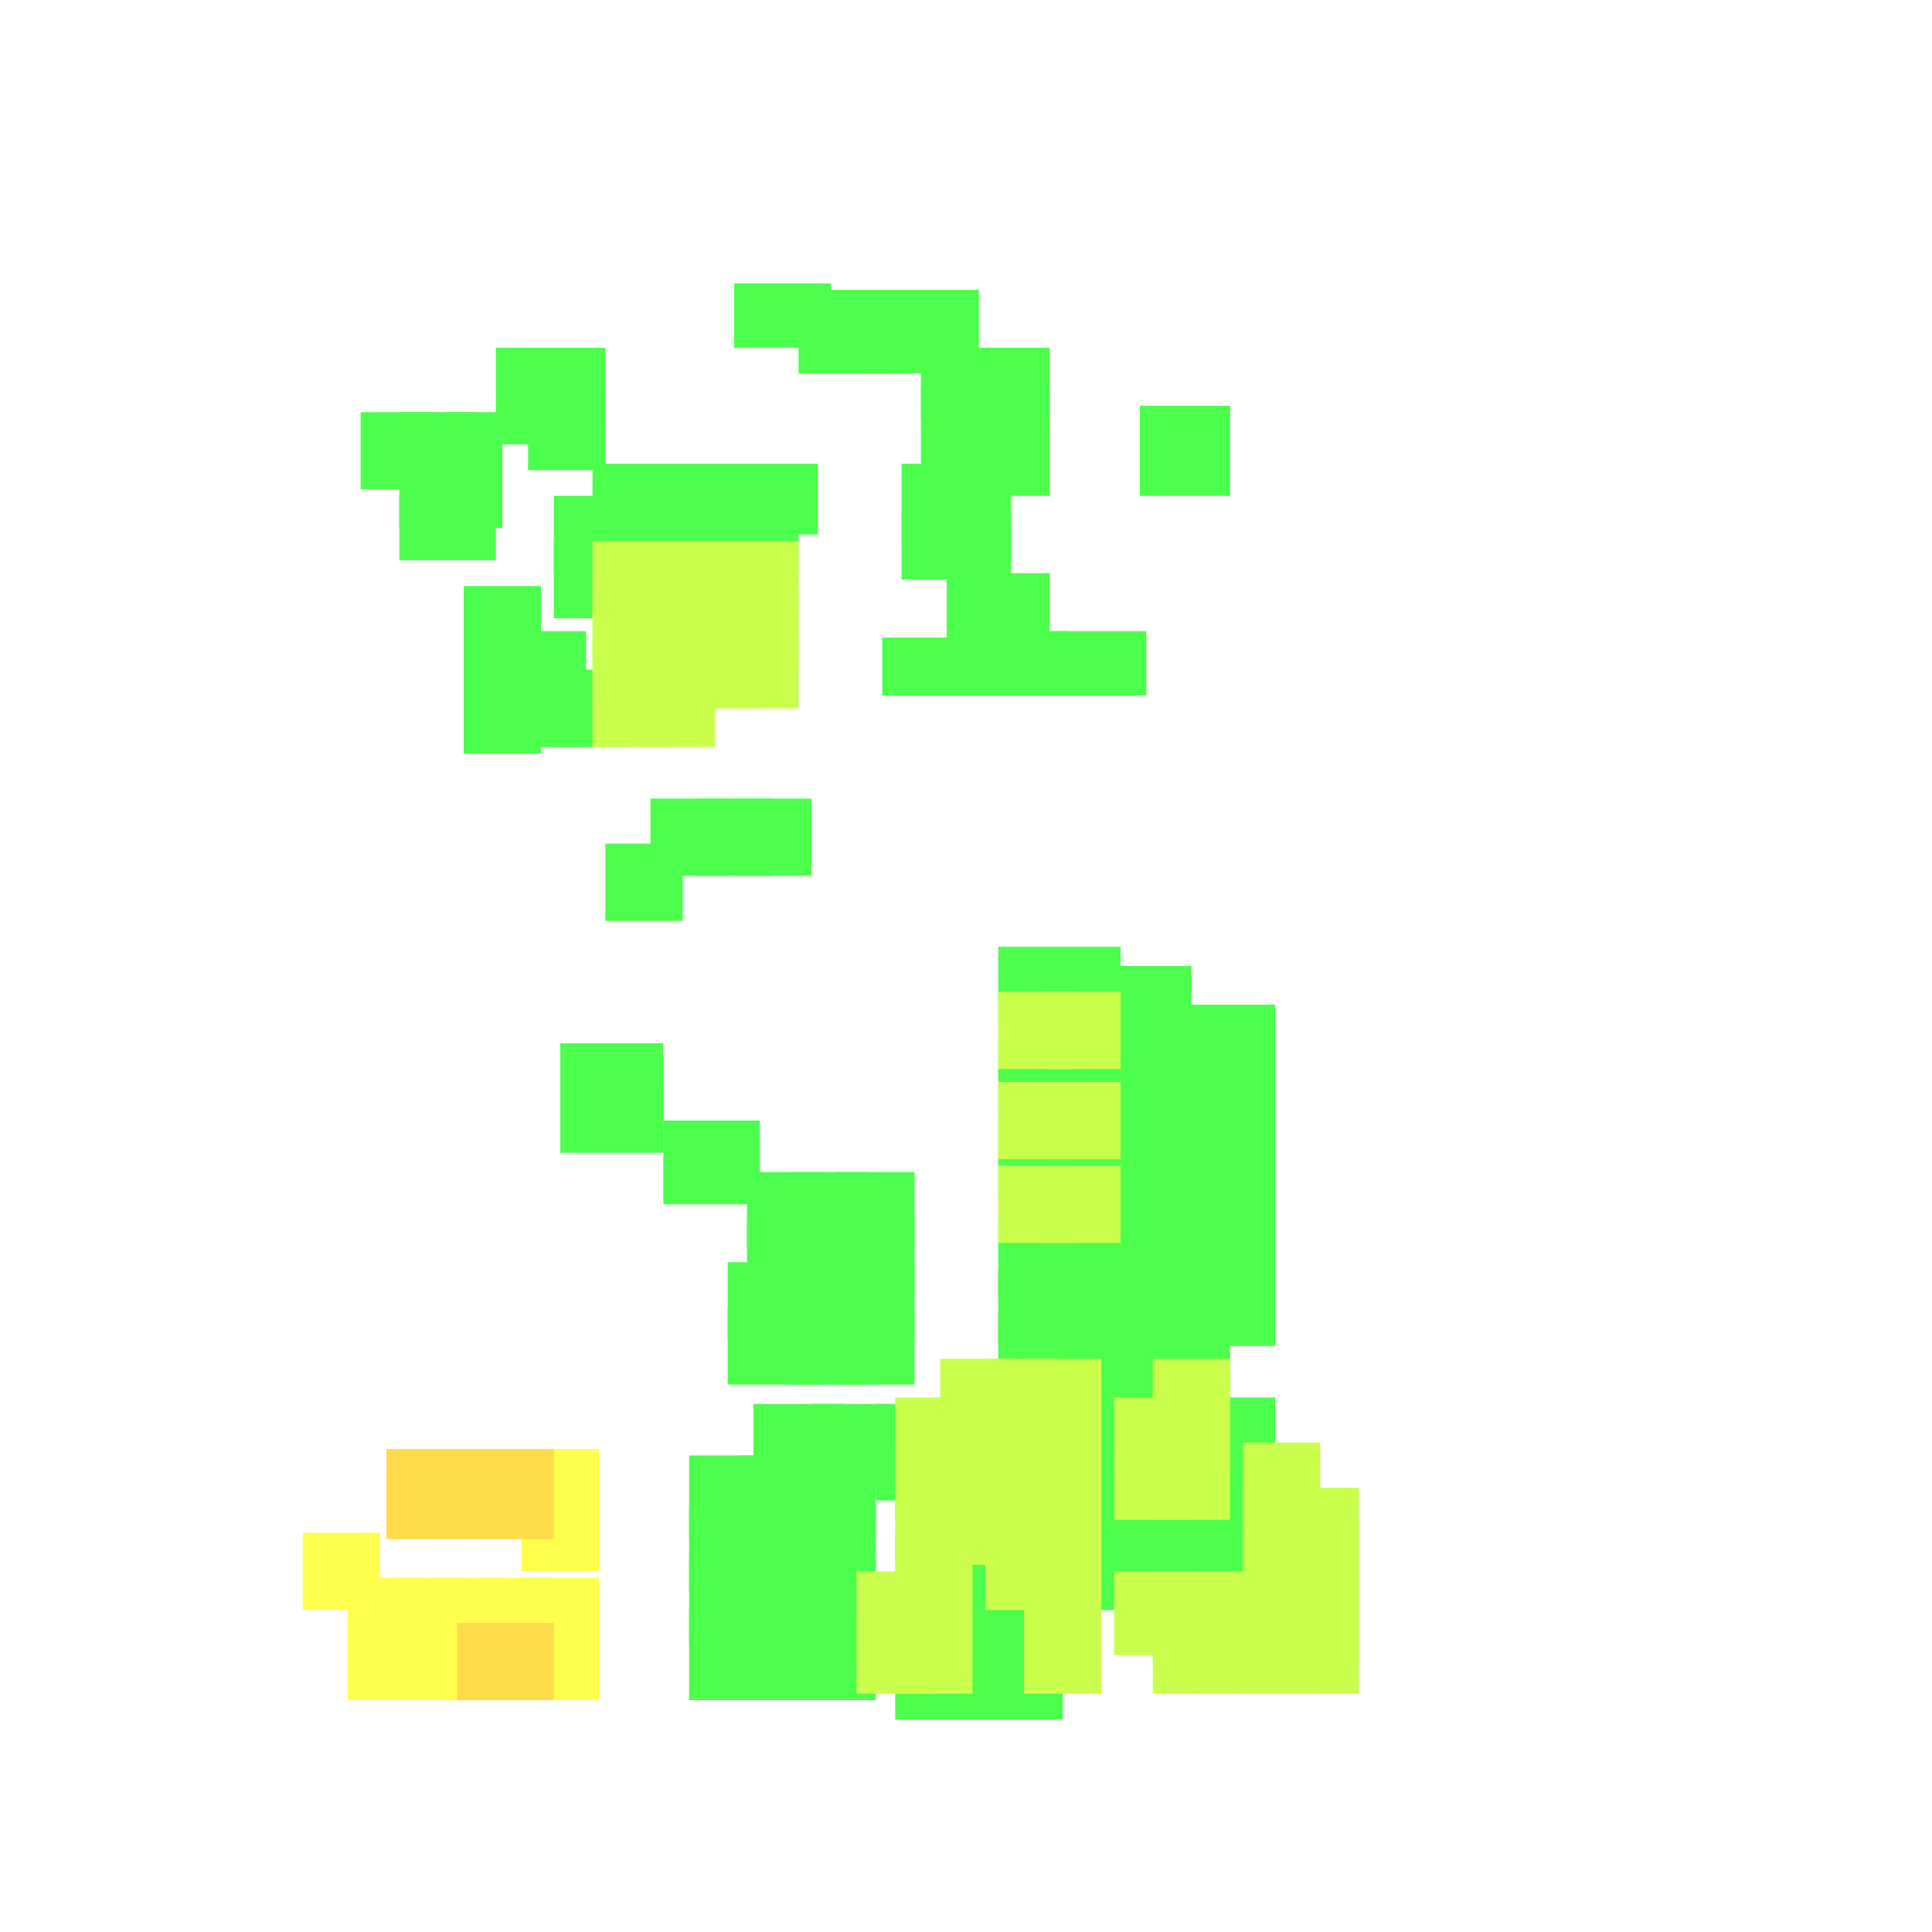 <?xml version="1.0" encoding="utf-8"?>
<svg xmlns="http://www.w3.org/2000/svg" width="300" height="300" viewBox="0 0 300 300" class="creatureMap" style="position:absolute;">
<defs>
    <filter id="blur" x="-30%" y="-30%" width="160%" height="160%">
        <feGaussianBlur stdDeviation="3" />
    </filter>
    <style>
        .spawningMap-very-common { fill: #0F0; }
        .spawningMap-common { fill: #B2FF00; }
        .spawningMap-uncommon { fill: #FF0; }
        .spawningMap-very-uncommon { fill: #FC0; }
        .spawningMap-rare { fill: #F60; }
        .spawningMap-very-rare { fill: #F00; }
        .spawning-map-point { stroke:black; stroke-width:1; }
    </style>
</defs>
<g filter="url(#blur)" opacity="0.7">
    <g class="spawningMap-very-common">
        <rect x="155" y="204" width="10" height="12" />
        <rect x="155" y="197" width="10" height="12" />
        <rect x="156" y="188" width="18" height="8" />
        <rect x="168" y="150" width="10" height="16" />
        <rect x="146" y="258" width="12" height="9" />
        <rect x="153" y="258" width="12" height="9" />
        <rect x="139" y="258" width="12" height="9" />
        <rect x="136" y="218" width="9" height="15" />
        <rect x="173" y="231" width="12" height="12" />
        <rect x="179" y="231" width="12" height="12" />
        <rect x="162" y="174" width="12" height="12" />
        <rect x="62" y="77" width="15" height="10" />
        <rect x="173" y="156" width="12" height="13" />
        <rect x="173" y="150" width="12" height="12" />
        <rect x="179" y="156" width="12" height="13" />
        <rect x="186" y="156" width="12" height="13" />
        <rect x="112" y="72" width="15" height="11" />
        <rect x="72" y="104" width="12" height="13" />
        <rect x="134" y="45" width="18" height="13" />
        <rect x="153" y="244" width="12" height="13" />
        <rect x="152" y="89" width="11" height="14" />
        <rect x="161" y="98" width="17" height="10" />
        <rect x="155" y="174" width="12" height="12" />
        <rect x="87" y="169" width="16" height="10" />
        <rect x="103" y="174" width="15" height="13" />
        <rect x="130" y="182" width="12" height="12" />
        <rect x="123" y="203" width="12" height="12" />
        <rect x="130" y="203" width="12" height="12" />
        <rect x="113" y="203" width="15" height="12" />
        <rect x="107" y="250" width="13" height="14" />
        <rect x="123" y="226" width="13" height="13" />
        <rect x="123" y="234" width="13" height="13" />
        <rect x="123" y="242" width="13" height="13" />
        <rect x="123" y="250" width="13" height="14" />
        <rect x="186" y="231" width="12" height="12" />
        <rect x="166" y="204" width="12" height="12" />
        <rect x="166" y="197" width="12" height="12" />
        <rect x="159" y="204" width="12" height="12" />
        <rect x="159" y="197" width="12" height="12" />
        <rect x="159" y="190" width="12" height="12" />
        <rect x="155" y="190" width="10" height="12" />
        <rect x="166" y="190" width="12" height="12" />
        <rect x="168" y="171" width="10" height="15" />
        <rect x="168" y="161" width="10" height="15" />
        <rect x="146" y="251" width="12" height="12" />
        <rect x="153" y="251" width="12" height="12" />
        <rect x="168" y="181" width="10" height="15" />
        <rect x="62" y="64" width="12" height="12" />
        <rect x="86" y="84" width="12" height="12" />
        <rect x="112" y="77" width="12" height="12" />
        <rect x="92" y="72" width="15" height="11" />
        <rect x="86" y="104" width="12" height="12" />
        <rect x="102" y="72" width="15" height="11" />
        <rect x="79" y="104" width="12" height="12" />
        <rect x="79" y="98" width="12" height="12" />
        <rect x="62" y="70" width="12" height="12" />
        <rect x="124" y="45" width="14" height="13" />
        <rect x="114" y="44" width="15" height="10" />
        <rect x="177" y="63" width="14" height="14" />
        <rect x="56" y="64" width="12" height="12" />
        <rect x="151" y="60" width="12" height="17" />
        <rect x="143" y="54" width="20" height="11" />
        <rect x="143" y="60" width="13" height="17" />
        <rect x="140" y="72" width="17" height="13" />
        <rect x="140" y="80" width="17" height="10" />
        <rect x="147" y="85" width="10" height="19" />
        <rect x="137" y="99" width="17" height="9" />
        <rect x="149" y="98" width="17" height="10" />
        <rect x="77" y="54" width="11" height="15" />
        <rect x="69" y="64" width="9" height="18" />
        <rect x="82" y="54" width="12" height="12" />
        <rect x="86" y="77" width="12" height="12" />
        <rect x="99" y="77" width="12" height="12" />
        <rect x="106" y="77" width="12" height="12" />
        <rect x="72" y="98" width="12" height="12" />
        <rect x="72" y="91" width="12" height="12" />
        <rect x="114" y="124" width="12" height="12" />
        <rect x="108" y="124" width="12" height="12" />
        <rect x="101" y="124" width="12" height="12" />
        <rect x="94" y="131" width="12" height="12" />
        <rect x="87" y="162" width="16" height="13" />
        <rect x="82" y="61" width="12" height="12" />
        <rect x="116" y="182" width="12" height="12" />
        <rect x="123" y="182" width="12" height="12" />
        <rect x="116" y="189" width="12" height="12" />
        <rect x="123" y="189" width="12" height="12" />
        <rect x="130" y="189" width="12" height="12" />
        <rect x="113" y="196" width="15" height="12" />
        <rect x="123" y="196" width="12" height="12" />
        <rect x="130" y="196" width="12" height="12" />
        <rect x="92" y="77" width="12" height="12" />
        <rect x="117" y="218" width="14" height="13" />
        <rect x="126" y="218" width="11" height="13" />
        <rect x="107" y="226" width="13" height="13" />
        <rect x="107" y="234" width="13" height="13" />
        <rect x="107" y="242" width="13" height="13" />
        <rect x="115" y="226" width="13" height="13" />
        <rect x="115" y="234" width="13" height="13" />
        <rect x="115" y="242" width="13" height="13" />
        <rect x="115" y="250" width="13" height="14" />
        <rect x="155" y="161" width="12" height="12" />
        <rect x="162" y="161" width="12" height="12" />
        <rect x="155" y="147" width="12" height="12" />
        <rect x="179" y="238" width="12" height="12" />
        <rect x="173" y="238" width="12" height="12" />
        <rect x="186" y="224" width="12" height="12" />
        <rect x="162" y="147" width="12" height="12" />
        <rect x="166" y="231" width="12" height="12" />
        <rect x="166" y="224" width="12" height="12" />
        <rect x="166" y="217" width="12" height="13" />
        <rect x="166" y="211" width="12" height="12" />
        <rect x="173" y="211" width="12" height="12" />
        <rect x="173" y="204" width="12" height="12" />
        <rect x="179" y="204" width="12" height="12" />
        <rect x="179" y="197" width="12" height="12" />
        <rect x="179" y="190" width="12" height="12" />
        <rect x="173" y="197" width="12" height="12" />
        <rect x="173" y="190" width="12" height="12" />
        <rect x="173" y="184" width="12" height="12" />
        <rect x="173" y="177" width="12" height="12" />
        <rect x="173" y="170" width="12" height="12" />
        <rect x="173" y="163" width="12" height="12" />
        <rect x="186" y="238" width="12" height="12" />
        <rect x="186" y="217" width="12" height="13" />
        <rect x="186" y="197" width="12" height="12" />
        <rect x="186" y="190" width="12" height="12" />
        <rect x="186" y="184" width="12" height="12" />
        <rect x="179" y="184" width="12" height="12" />
        <rect x="179" y="177" width="12" height="12" />
        <rect x="186" y="177" width="12" height="12" />
        <rect x="179" y="170" width="12" height="12" />
        <rect x="186" y="170" width="12" height="12" />
        <rect x="179" y="163" width="12" height="12" />
        <rect x="186" y="163" width="12" height="12" />
        <rect x="166" y="238" width="12" height="12" />
        <rect x="146" y="238" width="12" height="12" />
        <rect x="146" y="244" width="12" height="13" />
    </g>
    <g class="spawningMap-common">
        <rect x="133" y="244" width="12" height="13" />
        <rect x="133" y="251" width="12" height="12" />
        <rect x="162" y="181" width="12" height="12" />
        <rect x="155" y="181" width="12" height="12" />
        <rect x="179" y="224" width="12" height="12" />
        <rect x="193" y="224" width="12" height="12" />
        <rect x="193" y="231" width="12" height="12" />
        <rect x="193" y="238" width="12" height="12" />
        <rect x="173" y="244" width="12" height="13" />
        <rect x="199" y="251" width="12" height="12" />
        <rect x="193" y="251" width="12" height="12" />
        <rect x="186" y="251" width="12" height="12" />
        <rect x="179" y="251" width="12" height="12" />
        <rect x="99" y="104" width="12" height="12" />
        <rect x="139" y="217" width="12" height="13" />
        <rect x="159" y="231" width="12" height="12" />
        <rect x="146" y="231" width="12" height="12" />
        <rect x="139" y="231" width="12" height="12" />
        <rect x="139" y="238" width="12" height="12" />
        <rect x="146" y="217" width="12" height="13" />
        <rect x="146" y="211" width="12" height="12" />
        <rect x="153" y="211" width="12" height="12" />
        <rect x="106" y="98" width="12" height="12" />
        <rect x="139" y="244" width="12" height="13" />
        <rect x="139" y="251" width="12" height="12" />
        <rect x="92" y="104" width="12" height="12" />
        <rect x="159" y="211" width="12" height="12" />
        <rect x="112" y="98" width="12" height="12" />
        <rect x="106" y="91" width="12" height="12" />
        <rect x="199" y="231" width="12" height="12" />
        <rect x="92" y="84" width="12" height="12" />
        <rect x="99" y="84" width="12" height="12" />
        <rect x="106" y="84" width="12" height="12" />
        <rect x="112" y="84" width="12" height="12" />
        <rect x="155" y="154" width="12" height="12" />
        <rect x="162" y="168" width="12" height="12" />
        <rect x="155" y="168" width="12" height="12" />
        <rect x="112" y="91" width="12" height="12" />
        <rect x="99" y="91" width="12" height="12" />
        <rect x="92" y="91" width="12" height="12" />
        <rect x="92" y="98" width="12" height="12" />
        <rect x="199" y="238" width="12" height="12" />
        <rect x="199" y="244" width="12" height="13" />
        <rect x="193" y="244" width="12" height="13" />
        <rect x="186" y="244" width="12" height="13" />
        <rect x="179" y="244" width="12" height="13" />
        <rect x="179" y="211" width="12" height="12" />
        <rect x="179" y="217" width="12" height="13" />
        <rect x="173" y="217" width="12" height="13" />
        <rect x="173" y="224" width="12" height="12" />
        <rect x="99" y="98" width="12" height="12" />
        <rect x="162" y="154" width="12" height="12" />
        <rect x="159" y="217" width="12" height="13" />
        <rect x="153" y="217" width="12" height="13" />
        <rect x="159" y="224" width="12" height="12" />
        <rect x="153" y="224" width="12" height="12" />
        <rect x="146" y="224" width="12" height="12" />
        <rect x="139" y="224" width="12" height="12" />
        <rect x="153" y="231" width="12" height="12" />
        <rect x="153" y="238" width="12" height="12" />
        <rect x="159" y="238" width="12" height="12" />
        <rect x="159" y="244" width="12" height="13" />
        <rect x="159" y="251" width="12" height="12" />
    </g>
    <g class="spawningMap-uncommon">
        <rect x="67" y="245" width="12" height="12" />
        <rect x="74" y="245" width="12" height="12" />
        <rect x="47" y="238" width="12" height="12" />
        <rect x="81" y="225" width="12" height="12" />
        <rect x="54" y="252" width="12" height="12" />
        <rect x="54" y="245" width="12" height="12" />
        <rect x="61" y="252" width="11" height="12" />
        <rect x="61" y="245" width="11" height="12" />
        <rect x="81" y="252" width="12" height="12" />
        <rect x="81" y="245" width="12" height="12" />
        <rect x="81" y="232" width="12" height="12" />
    </g>
    <g class="spawningMap-very-uncommon">
        <rect x="60" y="225" width="12" height="14" />
        <rect x="74" y="225" width="12" height="14" />
        <rect x="67" y="225" width="12" height="14" />
        <rect x="71" y="252" width="15" height="12" />
    </g></g>
</svg>